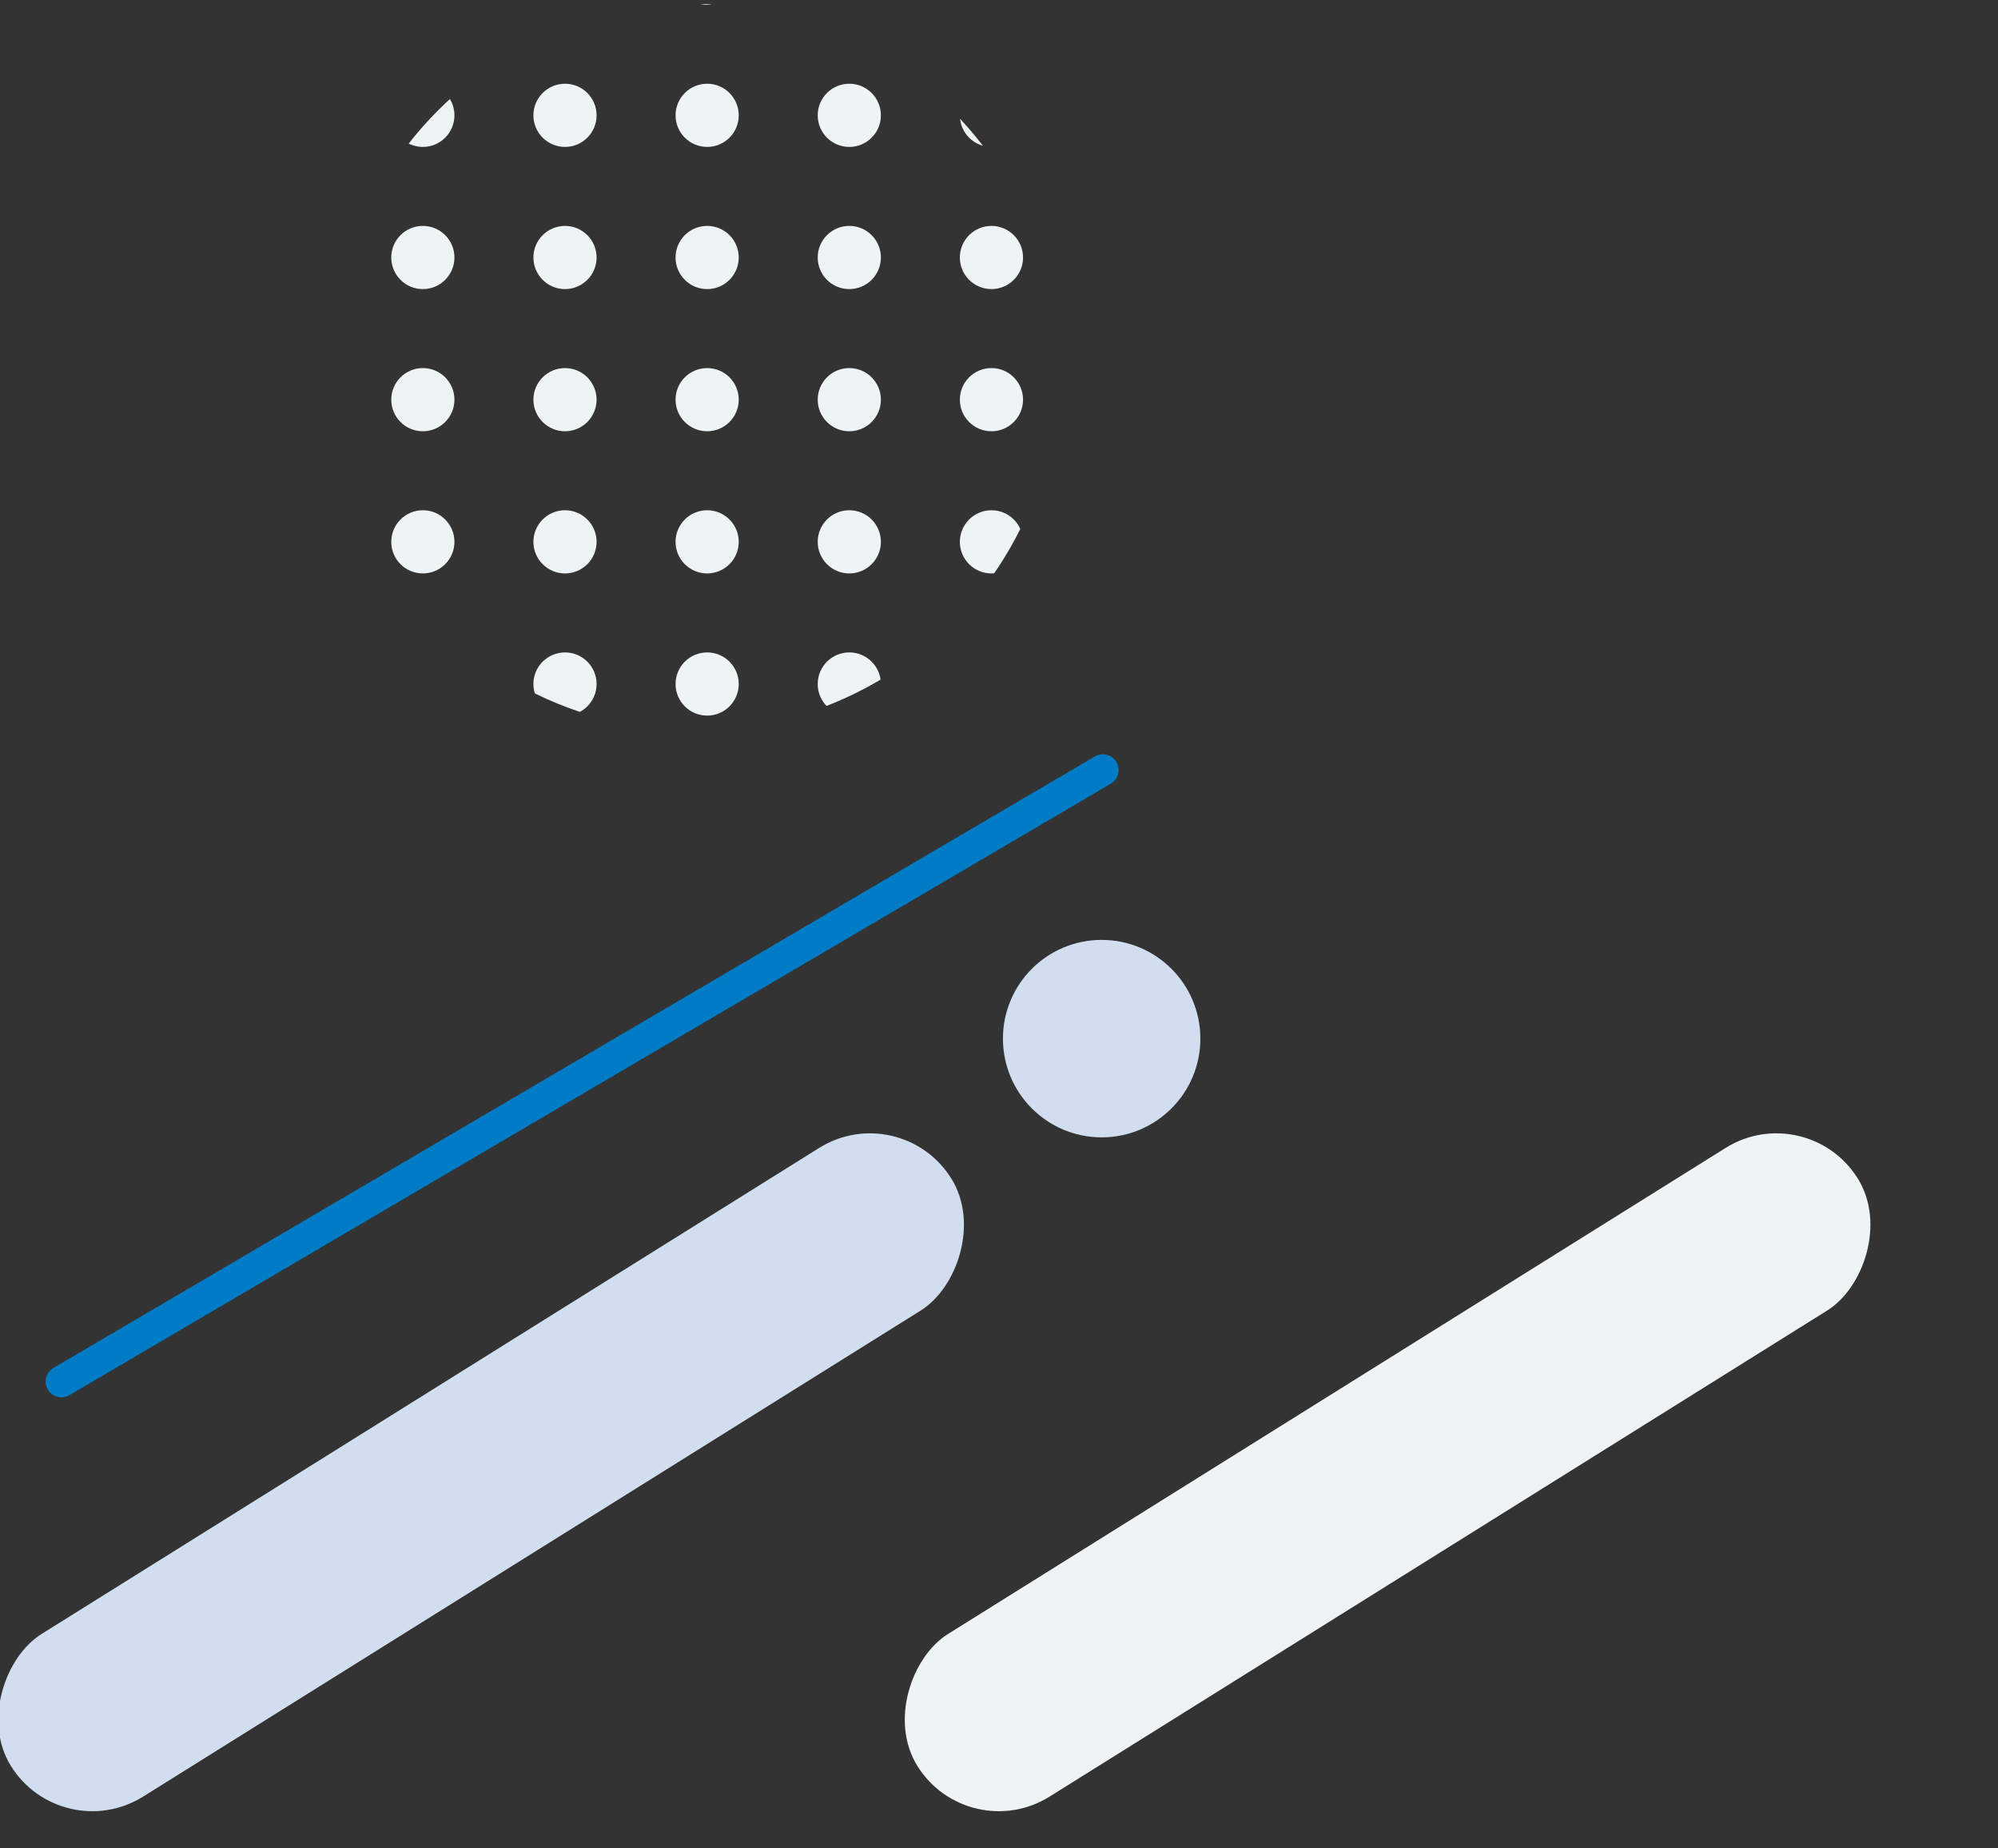 <svg xmlns="http://www.w3.org/2000/svg" xmlns:xlink="http://www.w3.org/1999/xlink" width="253" height="234" viewBox="0 0 253 234"><rect x="0" y="0" width="253" height="234" fill="#333333" stroke="none"/><defs><clipPath id="a"><rect width="253" height="234" transform="translate(132 971)" fill="none"/></clipPath><clipPath id="b"><circle cx="46.002" cy="46.002" r="46.002" transform="translate(1398 5224)" fill="none"/></clipPath><clipPath id="c"><rect width="112.916" height="107.797" fill="none"/></clipPath></defs><g transform="translate(-132 -971)" clip-path="url(#a)"><g transform="translate(126.955 44.44)"><g transform="translate(0 1024.06)"><rect width="24.275" height="140.399" rx="12.137" transform="matrix(0.53, 0.848, -0.848, 0.53, 119.065, 41.405)" fill="#d0deef"/><circle cx="12.5" cy="12.5" r="12.5" transform="translate(132.044 21.5)" fill="#d0deef"/><line x1="131.87" y2="77.416" transform="translate(12.823)" fill="none" stroke="#007bc5" stroke-linecap="round" stroke-width="4"/></g><g transform="translate(114.783 1065.464)"><rect width="24.275" height="140.399" rx="12.137" transform="matrix(0.53, 0.848, -0.848, 0.53, 119.065, 0)" fill="#eef3f5"/></g></g><g transform="translate(-1224 -4252.502)" clip-path="url(#b)"><g transform="translate(1387.544 5216.104)" clip-path="url(#c)"><g transform="translate(-77 -5389)"><circle cx="4" cy="4" r="4" transform="translate(77 5389)" fill="#eef3f5"/></g><g transform="translate(-59 -5389)"><circle cx="4" cy="4" r="4" transform="translate(77 5389)" fill="#eef3f5"/></g><g transform="translate(-41 -5389)"><circle cx="4" cy="4" r="4" transform="translate(77 5389)" fill="#eef3f5"/></g><g transform="translate(-23 -5389)"><circle cx="4" cy="4" r="4" transform="translate(77 5389)" fill="#eef3f5"/></g><g transform="translate(-5 -5389)"><circle cx="4" cy="4" r="4" transform="translate(77 5389)" fill="#eef3f5"/></g><g transform="translate(13 -5389)"><circle cx="4" cy="4" r="4" transform="translate(77 5389)" fill="#eef3f5"/></g><g transform="translate(31 -5389)"><circle cx="4" cy="4" r="4" transform="translate(77 5389)" fill="#eef3f5"/></g><g transform="translate(-77 -5371)"><circle cx="4" cy="4" r="4" transform="translate(77 5389)" fill="#eef3f5"/></g><g transform="translate(-59 -5371)"><circle cx="4" cy="4" r="4" transform="translate(77 5389)" fill="#eef3f5"/></g><g transform="translate(-41 -5371)"><circle cx="4" cy="4" r="4" transform="translate(77 5389)" fill="#eef3f5"/></g><g transform="translate(-23 -5371)"><circle cx="4" cy="4" r="4" transform="translate(77 5389)" fill="#eef3f5"/></g><g transform="translate(-5 -5371)"><circle cx="4" cy="4" r="4" transform="translate(77 5389)" fill="#eef3f5"/></g><g transform="translate(13 -5371)"><circle cx="4" cy="4" r="4" transform="translate(77 5389)" fill="#eef3f5"/></g><g transform="translate(31 -5371)"><circle cx="4" cy="4" r="4" transform="translate(77 5389)" fill="#eef3f5"/></g><g transform="translate(-77 -5353)"><circle cx="4" cy="4" r="4" transform="translate(77 5389)" fill="#eef3f5"/></g><g transform="translate(-59 -5353)"><circle cx="4" cy="4" r="4" transform="translate(77 5389)" fill="#eef3f5"/></g><g transform="translate(-41 -5353)"><circle cx="4" cy="4" r="4" transform="translate(77 5389)" fill="#eef3f5"/></g><g transform="translate(-23 -5353)"><circle cx="4" cy="4" r="4" transform="translate(77 5389)" fill="#eef3f5"/></g><g transform="translate(-5 -5353)"><circle cx="4" cy="4" r="4" transform="translate(77 5389)" fill="#eef3f5"/></g><g transform="translate(13 -5353)"><circle cx="4" cy="4" r="4" transform="translate(77 5389)" fill="#eef3f5"/></g><g transform="translate(31 -5353)"><circle cx="4" cy="4" r="4" transform="translate(77 5389)" fill="#eef3f5"/></g><g transform="translate(-77 -5335)"><circle cx="4" cy="4" r="4" transform="translate(77 5389)" fill="#eef3f5"/></g><g transform="translate(-59 -5335)"><circle cx="4" cy="4" r="4" transform="translate(77 5389)" fill="#eef3f5"/></g><g transform="translate(-41 -5335)"><circle cx="4" cy="4" r="4" transform="translate(77 5389)" fill="#eef3f5"/></g><g transform="translate(-23 -5335)"><circle cx="4" cy="4" r="4" transform="translate(77 5389)" fill="#eef3f5"/></g><g transform="translate(-5 -5335)"><circle cx="4" cy="4" r="4" transform="translate(77 5389)" fill="#eef3f5"/></g><g transform="translate(13 -5335)"><circle cx="4" cy="4" r="4" transform="translate(77 5389)" fill="#eef3f5"/></g><g transform="translate(31 -5335)"><circle cx="4" cy="4" r="4" transform="translate(77 5389)" fill="#eef3f5"/></g><g transform="translate(-77 -5317)"><circle cx="4" cy="4" r="4" transform="translate(77 5389)" fill="#eef3f5"/></g><g transform="translate(-59 -5317)"><circle cx="4" cy="4" r="4" transform="translate(77 5389)" fill="#eef3f5"/></g><g transform="translate(-41 -5317)"><circle cx="4" cy="4" r="4" transform="translate(77 5389)" fill="#eef3f5"/></g><g transform="translate(-23 -5317)"><circle cx="4" cy="4" r="4" transform="translate(77 5389)" fill="#eef3f5"/></g><g transform="translate(-5 -5317)"><circle cx="4" cy="4" r="4" transform="translate(77 5389)" fill="#eef3f5"/></g><g transform="translate(13 -5317)"><circle cx="4" cy="4" r="4" transform="translate(77 5389)" fill="#eef3f5"/></g><g transform="translate(31 -5317)"><circle cx="4" cy="4" r="4" transform="translate(77 5389)" fill="#eef3f5"/></g><g transform="translate(-77 -5299)"><circle cx="4" cy="4" r="4" transform="translate(77 5389)" fill="#eef3f5"/></g><g transform="translate(-59 -5299)"><circle cx="4" cy="4" r="4" transform="translate(77 5389)" fill="#eef3f5"/></g><g transform="translate(-41 -5299)"><circle cx="4" cy="4" r="4" transform="translate(77 5389)" fill="#eef3f5"/></g><g transform="translate(-23 -5299)"><circle cx="4" cy="4" r="4" transform="translate(77 5389)" fill="#eef3f5"/></g><g transform="translate(-5 -5299)"><circle cx="4" cy="4" r="4" transform="translate(77 5389)" fill="#eef3f5"/></g><g transform="translate(13 -5299)"><circle cx="4" cy="4" r="4" transform="translate(77 5389)" fill="#eef3f5"/></g><g transform="translate(31 -5299)"><circle cx="4" cy="4" r="4" transform="translate(77 5389)" fill="#eef3f5"/></g></g></g></g></svg>